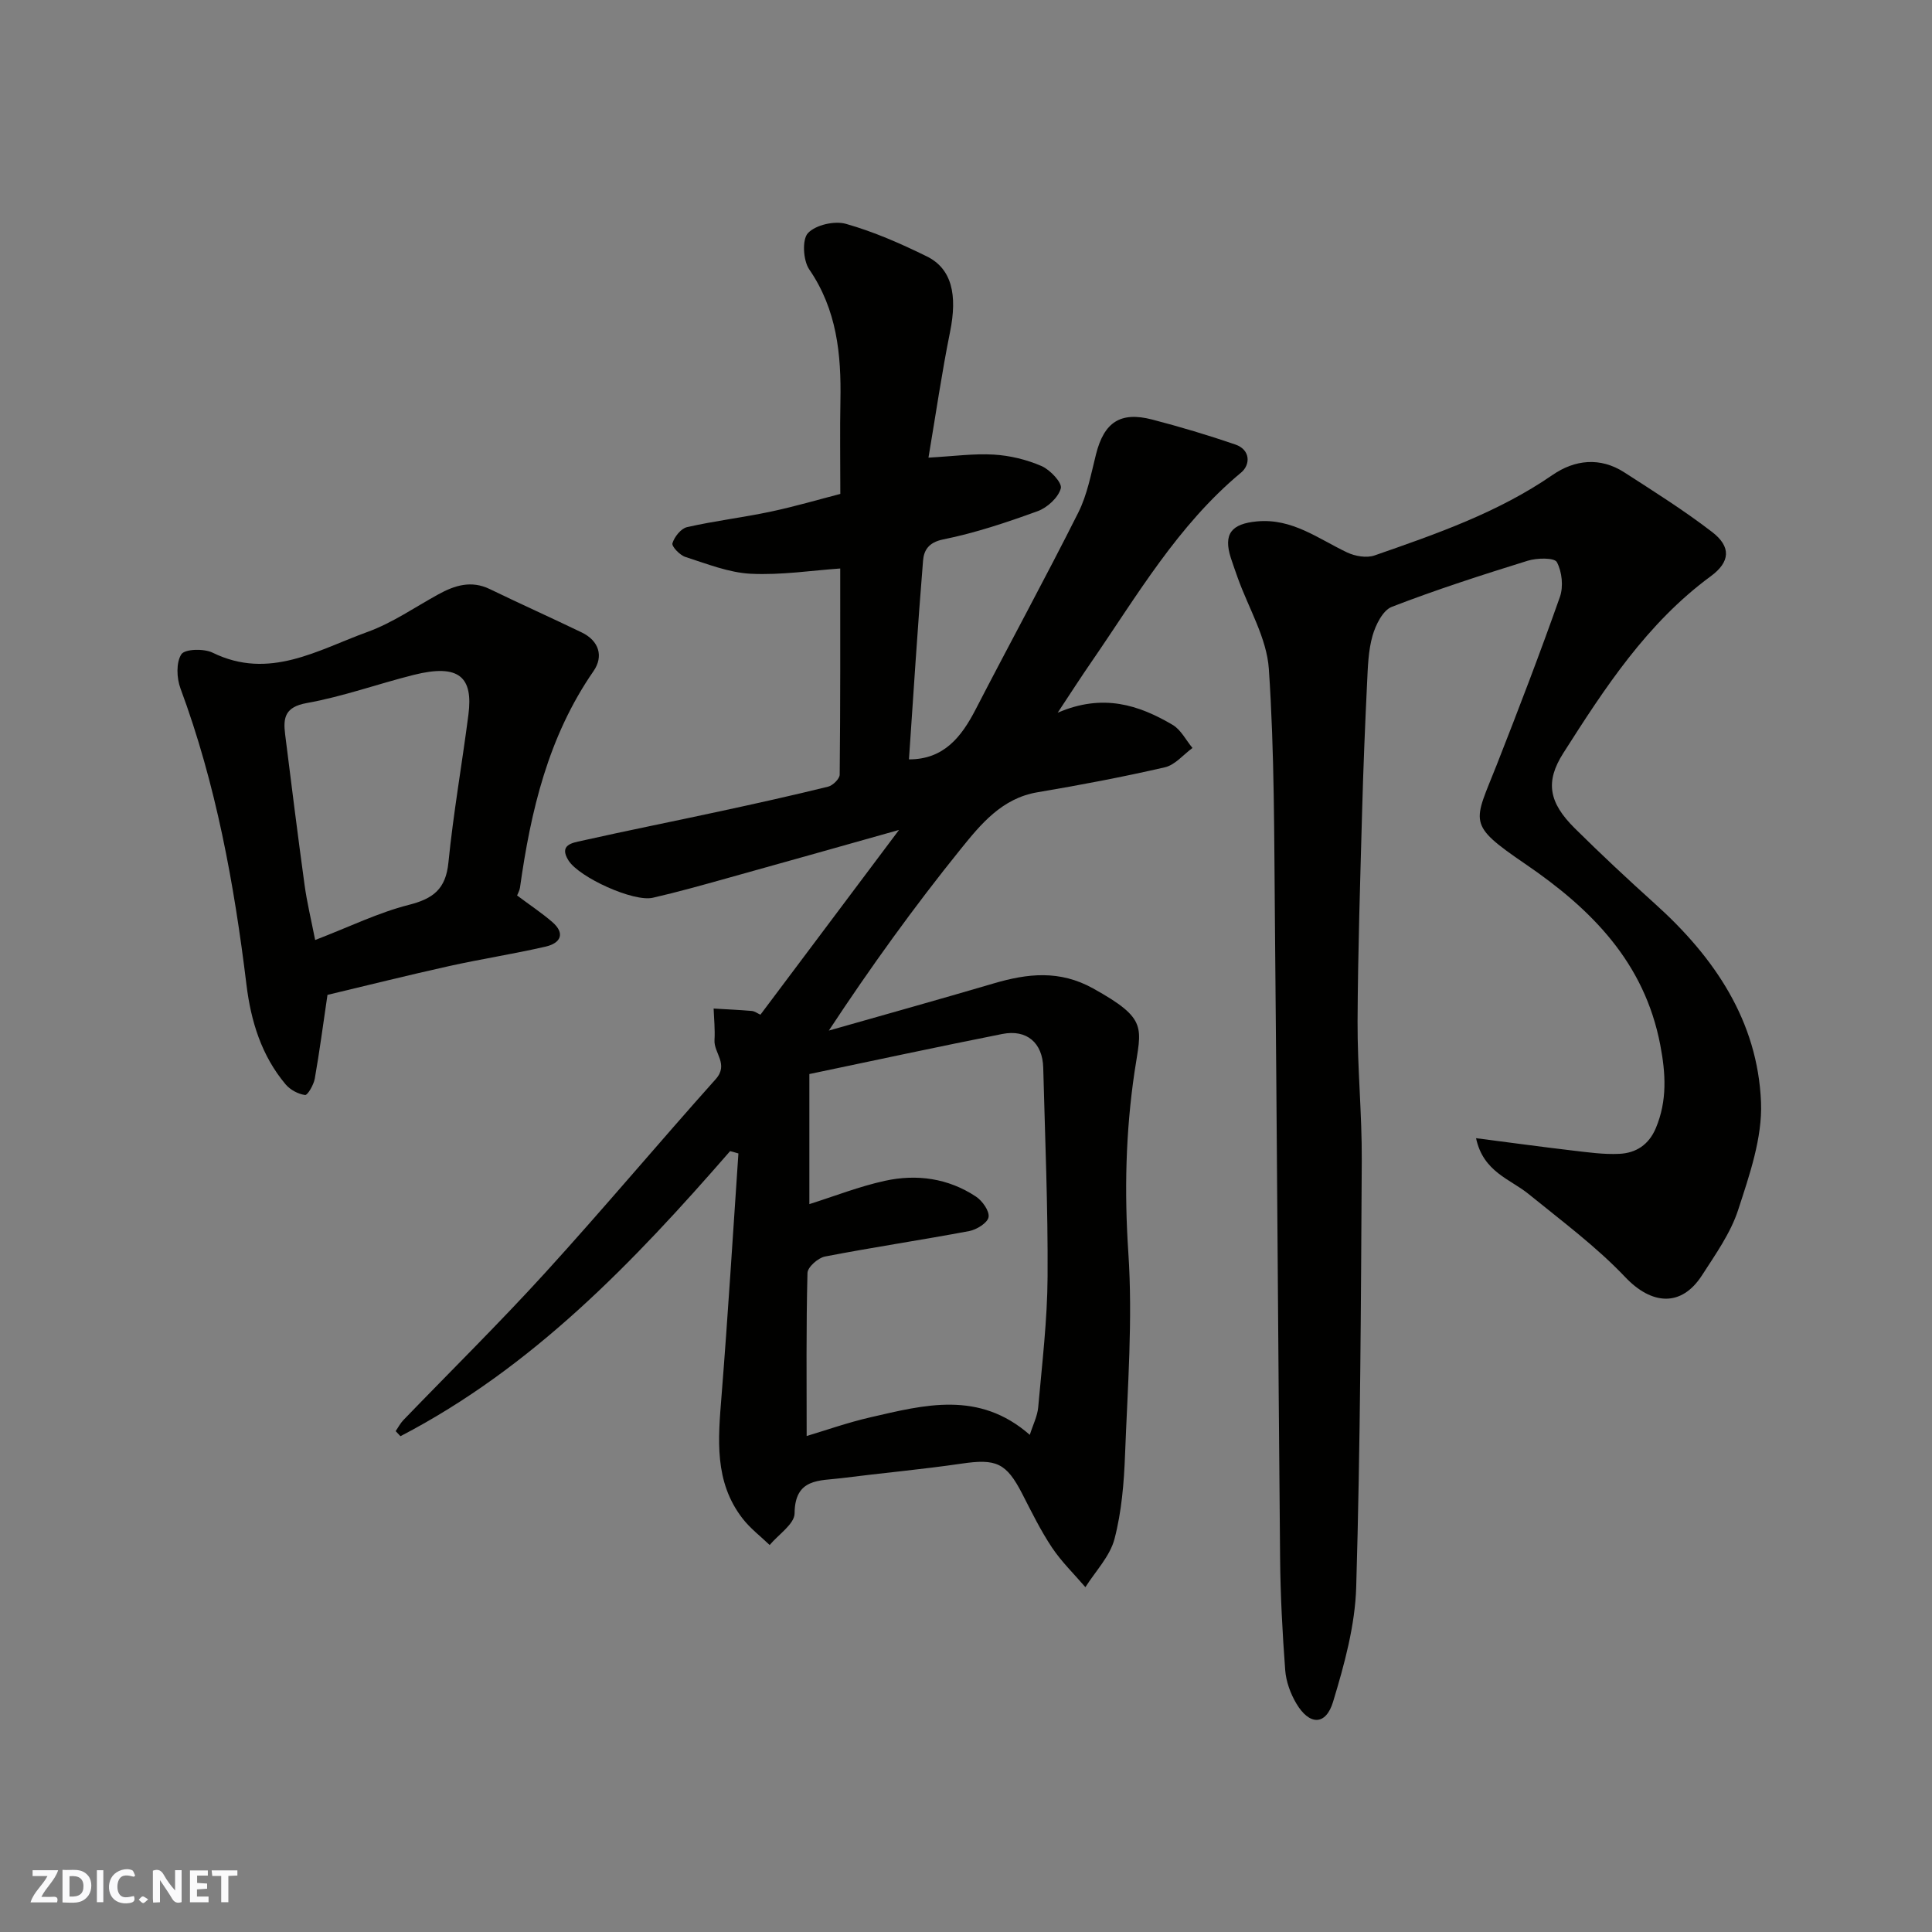 <svg enable-background="new 0 0 400 400" viewBox="0 0 400 400" xmlns="http://www.w3.org/2000/svg"><rect x="0" y="0" width="400" height="400" fill="#808080" stroke="none"/><g fill="#fafafb"><path d="m37.59 393.81c-.92.31-1.52.05-2-.78-.7-1.2-1.52-2.34-2.47-3.78v4.59c-.55.03-.95.05-1.41.07-.03-.37-.06-.64-.06-.91 0-1.91 0-3.81 0-5.7 1.13-.41 1.77-.03 2.29.91.62 1.11 1.38 2.14 2.31 3.19v-4.2h1.35v6.61z"/><path d="m12.94 393.88v-6.75c1.9.19 3.93-.54 5.37 1.29.8 1.01.78 2.88.03 3.97-1.37 1.97-3.4 1.51-5.4 1.49m1.45-1.22c2.04.12 2.92-.58 2.89-2.21-.03-1.51-.98-2.19-2.89-2z"/><path d="m11.81 393.87h-5.49c.68-2.18 2.47-3.48 3.51-5.45h-3.08v-1.21h5.29c-.71 2.13-2.44 3.48-3.47 5.51.86 0 1.63.04 2.39-.01.79-.05 1.14.21.85 1.16"/><path d="m39.33 393.86v-6.61h3.7v1.07h-2.22v1.52c.68.04 1.34.09 2.07.13v1.07c-.72.05-1.38.09-2.1.14v1.48h2.4v1.19h-3.85z"/><path d="m27.71 388.56c-1.15-.3-2.46-.61-3.1.64-.37.73-.41 1.93-.06 2.67.63 1.35 1.99.93 3.17.68.35.94-.01 1.32-.93 1.46-1.62.25-3.05-.27-3.76-1.48-.73-1.24-.6-3.03.31-4.17.88-1.11 2.71-1.7 4-1.16.32.13.44.74.65 1.12-.1.08-.19.16-.28.24"/><path d="m49.15 387.24v1.07c-.59.02-1.17.05-1.87.08v5.44h-1.48v-5.44h-1.85c-.05-.4-.08-.73-.13-1.15z"/><path d="m20.06 387.21h1.33v6.62h-1.33z"/><path d="m30.68 393.25c-.49.38-.8.79-1.05.76-.32-.05-.6-.45-.9-.7.26-.24.51-.64.8-.67.29-.04.62.3 1.15.61"/></g><path d="m151.16 238.33c-19.99 22.98-40.93 44.83-68.25 59.02-.33-.35-.66-.7-.99-1.05.53-.77.96-1.63 1.6-2.29 9.8-10.16 19.87-20.08 29.37-30.51 11.98-13.15 23.41-26.79 35.27-40.05 2.8-3.12-.4-5.42-.23-8.13.13-2.16-.1-4.34-.18-6.51 2.64.16 5.28.27 7.92.5.57.05 1.1.47 1.77.77 9.45-12.6 18.76-25.01 28.69-38.25-12.48 3.51-24.16 6.82-35.86 10.07-5.02 1.4-10.03 2.81-15.11 3.97-3.98.92-15.24-4.2-17.46-7.72-2.07-3.28.89-3.66 2.71-4.07 9.53-2.14 19.11-4.04 28.66-6.11 7.48-1.61 14.95-3.27 22.38-5.1.98-.24 2.39-1.62 2.4-2.49.15-14.39.11-28.79.11-42.68-5.81.4-12.19 1.4-18.52 1.09-4.57-.23-9.09-2.06-13.54-3.48-1.15-.37-2.88-2.19-2.68-2.83.41-1.34 1.77-3.06 3.02-3.34 5.71-1.3 11.55-1.99 17.28-3.2 5.19-1.1 10.3-2.61 14.46-3.68 0-7.07-.1-13.16.02-19.24.19-9.65-.73-18.9-6.46-27.25-1.26-1.85-1.51-6.18-.26-7.51 1.6-1.7 5.51-2.59 7.88-1.91 5.75 1.63 11.33 4.08 16.72 6.73 5.2 2.56 6.37 7.98 4.82 15.63-1.71 8.45-2.94 16.99-4.47 26.04 5.21-.29 9.41-.88 13.55-.63 3.34.2 6.79 1.04 9.86 2.37 1.78.77 4.31 3.47 3.99 4.62-.52 1.91-2.79 3.99-4.79 4.72-6.41 2.33-12.94 4.52-19.6 5.86-3.06.62-3.96 2.33-4.13 4.36-1.13 13.77-1.98 27.56-2.92 41.17 7.18.02 10.85-4.6 13.83-10.39 7.02-13.6 14.36-27.03 21.23-40.71 1.86-3.71 2.64-7.99 3.67-12.08 1.67-6.6 5.02-8.89 11.62-7.18 5.8 1.51 11.56 3.23 17.22 5.17 3.18 1.09 3.14 4.2 1.2 5.81-13.13 10.91-21.54 25.48-31.01 39.23-2.1 3.04-4.1 6.15-6.97 10.49 9.39-4.05 16.81-1.6 23.81 2.52 1.71 1.01 2.75 3.16 4.1 4.78-1.89 1.38-3.61 3.52-5.71 4-8.73 2.01-17.54 3.68-26.38 5.17-7.39 1.24-11.78 6.66-15.92 11.79-9.63 11.93-18.61 24.39-27.28 37.55 11.38-3.24 22.77-6.42 34.12-9.76 7.02-2.07 13.66-2.82 20.59 1.03 11.5 6.39 9.96 8.02 8.58 17.31-1.84 12.42-2.12 24.79-1.28 37.41.93 13.85-.15 27.85-.68 41.78-.22 5.87-.71 11.86-2.19 17.5-.95 3.6-3.94 6.67-6.02 9.97-2.32-2.71-4.93-5.24-6.9-8.18-2.35-3.52-4.23-7.36-6.17-11.14-3.31-6.43-5.38-7.32-12.58-6.26-8.26 1.21-16.59 1.95-24.88 3.01-4.5.57-9.63-.05-9.68 7.29-.01 2.19-3.34 4.37-5.16 6.55-1.87-1.8-3.99-3.41-5.57-5.44-5.98-7.67-5.1-16.55-4.39-25.49 1.33-16.7 2.35-33.42 3.49-50.14-.53-.17-1.13-.32-1.72-.48zm15.85 58.98c3.9-1.16 8.49-2.79 13.2-3.87 11.16-2.57 22.46-5.61 33 3.63.66-2.1 1.58-3.88 1.74-5.72.8-9 1.89-18.02 1.94-27.04.09-14.42-.53-28.84-.9-43.26-.13-5.14-3.41-7.98-8.46-6.98-13.2 2.62-26.35 5.45-39.96 8.3v26.93c5.22-1.65 10.33-3.66 15.62-4.82 6.6-1.45 13.12-.55 18.87 3.26 1.33.88 2.83 3 2.61 4.26-.21 1.19-2.47 2.59-4.01 2.88-9.93 1.87-19.94 3.35-29.86 5.27-1.43.28-3.59 2.19-3.62 3.4-.29 11.23-.17 22.48-.17 33.76z" fill="#010100"/><path d="m305.6 235.65c7.24.93 13.54 1.8 19.86 2.54 3.26.38 6.57.86 9.82.7 3.41-.17 6.07-1.84 7.54-5.32 2.39-5.69 2.05-11.33.92-17.23-3.27-17.08-14.24-28.12-27.95-37.47-12.22-8.34-10.66-8.44-5.89-20.56 4.52-11.51 8.95-23.06 13.06-34.72.76-2.14.44-5.23-.63-7.21-.51-.95-4.12-.88-6.02-.29-9.46 2.94-18.92 5.98-28.15 9.55-1.86.72-3.35 3.73-3.99 5.98-.89 3.11-.97 6.48-1.13 9.76-.42 8.76-.78 17.53-1.02 26.3-.4 14.6-.88 29.19-.95 43.79-.04 9.6.92 19.2.87 28.8-.17 29.43-.29 58.86-1.15 88.27-.23 7.99-2.45 16.07-4.79 23.79-1.5 4.97-4.91 4.92-7.61.36-1.21-2.04-2.12-4.53-2.3-6.88-.58-7.75-.99-15.52-1.06-23.29-.41-43.92-.65-87.84-1.07-131.76-.17-17.43-.08-34.9-1.26-52.27-.43-6.38-4.18-12.54-6.42-18.8-.49-1.38-.99-2.76-1.44-4.15-1.61-5 .11-7.1 5.4-7.59 7.3-.68 12.68 3.59 18.67 6.43 1.65.78 4.03 1.19 5.67.62 12.77-4.44 25.55-8.87 36.85-16.66 4.59-3.17 9.86-3.76 14.85-.55 6.16 3.97 12.39 7.89 18.19 12.35 3.99 3.06 3.76 6.2-.27 9.16-13.21 9.71-21.94 23.13-30.54 36.63-3.76 5.91-3.03 10.19 2.38 15.56 5.41 5.36 10.98 10.56 16.64 15.66 12.3 11.07 21.24 24.25 21.92 41.07.29 7.36-2.38 15.04-4.72 22.24-1.57 4.84-4.7 9.23-7.5 13.58-4.29 6.66-10.45 6.11-15.88.39-6.01-6.34-13.15-11.63-19.97-17.18-3.84-3.15-9.42-4.56-10.93-11.6z" fill="#010100"/><path d="m107.06 185.4c2.6 1.95 5.05 3.57 7.26 5.47 2.81 2.42 1.7 4.41-1.33 5.11-6.64 1.53-13.4 2.57-20.06 4.05-8.56 1.9-17.07 4.03-25.13 5.95-.9 6.08-1.64 11.74-2.63 17.35-.23 1.27-1.48 3.45-2.01 3.38-1.44-.2-3.09-1.08-4.04-2.22-4.98-5.93-7.17-13.05-8.09-20.6-2.55-20.9-6.3-41.52-13.67-61.37-.79-2.13-.92-5.36.19-7.06.73-1.11 4.67-1.21 6.47-.33 11.74 5.75 21.8-.58 32.08-4.3 5.14-1.86 9.78-5.1 14.62-7.76 3.42-1.88 6.84-2.97 10.7-1.1 6.3 3.05 12.69 5.92 19 8.96 3.63 1.75 4.57 4.97 2.46 8.02-9.38 13.55-13 28.95-15.23 44.87-.1.59-.42 1.13-.59 1.58zm-41.81 9.22c7.19-2.77 13.11-5.68 19.37-7.27 5.08-1.29 7.67-3.27 8.22-8.76 1.02-10.24 2.82-20.4 4.14-30.62 1-7.75-1.88-10.61-11.33-8.24-7.41 1.86-14.66 4.49-22.15 5.83-4.49.81-4.9 3.03-4.47 6.45 1.3 10.39 2.6 20.79 4.02 31.16.5 3.65 1.37 7.23 2.2 11.45z" fill="#010100"/></svg>